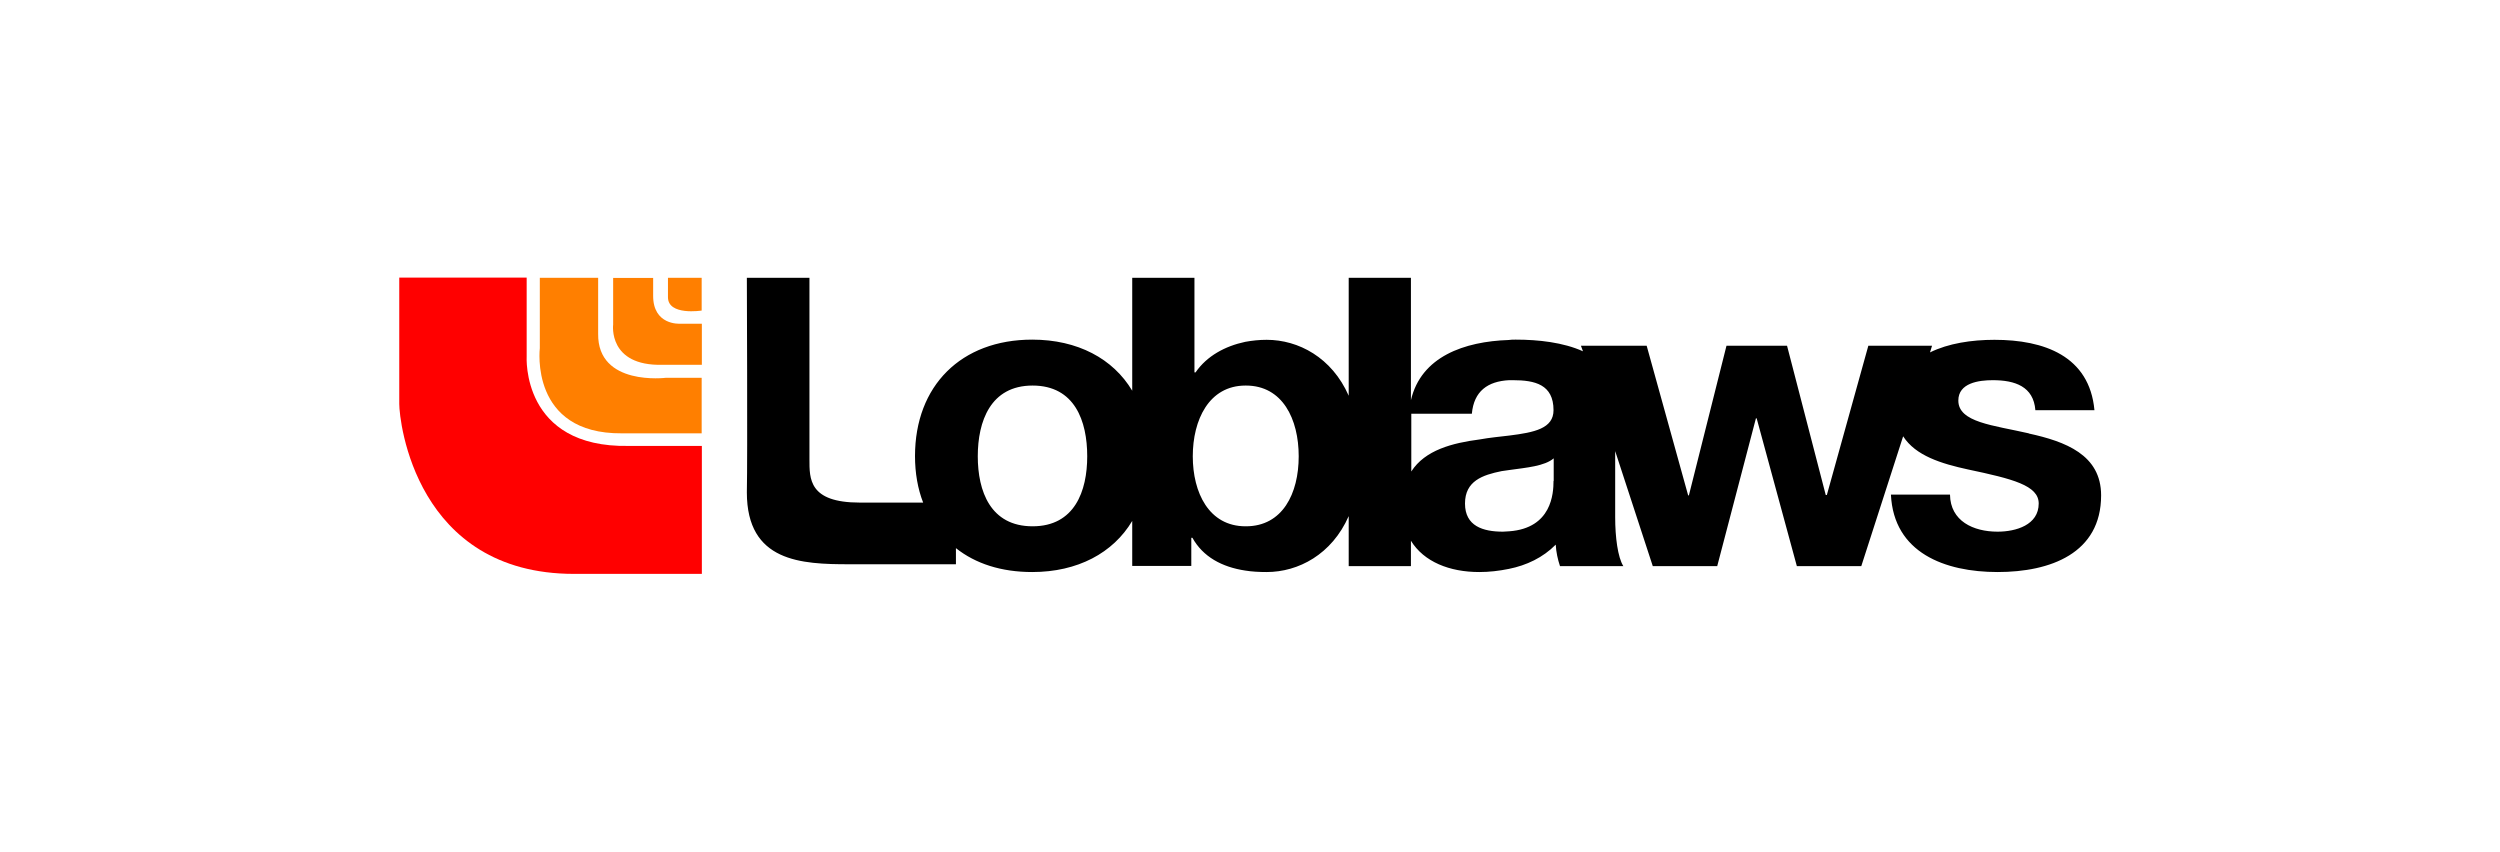 <?xml version="1.0" encoding="UTF-8"?>
<svg id="svg5463" xmlns="http://www.w3.org/2000/svg" viewBox="0 0 135 46">
  <defs>
    <style>
      .cls-1, .cls-2, .cls-3 {
        stroke-width: 0px;
      }

      .cls-2 {
        fill: #ff7f00;
      }

      .cls-3 {
        fill: red;
      }
    </style>
  </defs>
  <g id="layer1">
    <path id="path5474" class="cls-3" d="m37.9,24.08h-3.95c-5.81.11-5.51-4.83-5.51-4.83v-4.26h-6.88v6.82c0,.95.89,9.18,9.44,9.18h6.9v-6.92"/>
    <path id="path5476" class="cls-2" d="m29.15,15v3.8s-.57,4.64,4.43,4.6h4.31v-3h-1.92s-3.71.47-3.67-2.38v-3.02h-3.15"/>
    <path id="path5478" class="cls-2" d="m33.11,15v2.53s-.29,2.24,2.66,2.17h2.13v-2.22h-1.2s-1.44.09-1.43-1.52v-.95h-2.17"/>
    <path id="path5480" class="cls-2" d="m36.07,15h1.82v1.77s-1.82.29-1.82-.72v-1.05"/>
    <path id="path5482" class="cls-1" d="m109.55,23.4c-1.92-.44-3.8-.59-3.8-1.77,0-.95,1.1-1.1,1.86-1.1,1.2,0,2.2.34,2.3,1.62h3.19c-.27-2.93-2.72-3.8-5.4-3.8-1.23,0-2.49.19-3.48.68l.11-.36h-3.44l-2.24,8.06h-.06l-2.09-8.06h-3.27l-2.03,8.08h-.04l-2.24-8.08h-3.55l.11.3c-1.06-.48-2.41-.63-3.63-.63-.13,0-.27,0-.38.02-2.39.08-4.73.89-5.28,3.25v-6.61h-3.36v6.37c-.91-2.07-2.72-3.02-4.43-3.02-.4,0-.78.04-1.16.11-1.08.23-2.07.76-2.68,1.65h-.06v-5.11h-3.36v6.1c-1.03-1.73-2.95-2.76-5.4-2.76-3.84,0-6.33,2.49-6.33,6.29,0,.91.15,1.77.44,2.51h-3.42c-2.76,0-2.72-1.29-2.72-2.34v-9.8h-3.38s.04,9.71,0,11.59c0,3.76,2.95,3.88,5.53,3.88h5.76v-.87c1.06.84,2.45,1.29,4.12,1.29,2.45,0,4.37-1.03,5.4-2.76v2.43h3.19v-1.52h.06c.57,1.03,1.6,1.58,2.85,1.77.36.06.76.08,1.16.08,1.71,0,3.52-.95,4.43-3.02v2.7h3.36v-1.37c.7,1.14,2.09,1.69,3.69,1.69.53,0,1.06-.06,1.6-.17.95-.19,1.84-.61,2.53-1.31.02.4.11.8.23,1.16h3.42c-.3-.48-.44-1.56-.44-2.64v-3.57l2.03,6.21h3.48l2.09-7.98h.04l2.17,7.98h3.48l2.26-7.01c.67,1.05,2.07,1.48,3.5,1.79,2.41.51,3.82.86,3.82,1.84,0,1.16-1.23,1.52-2.22,1.52-1.31,0-2.55-.57-2.57-2h-3.19c.15,3.14,2.91,4.18,5.76,4.18s5.59-1.01,5.59-4.14c0-2.2-1.94-2.91-3.9-3.34h0Zm-53.79,5.02c-2.28,0-2.96-1.9-2.96-3.78s.68-3.82,2.96-3.82,2.95,1.92,2.95,3.82c0,1.88-.68,3.78-2.95,3.78Zm11.52,0h-.02c-1.98,0-2.85-1.82-2.85-3.78s.87-3.82,2.85-3.82h.02c1.98,0,2.85,1.81,2.85,3.82s-.87,3.78-2.85,3.78Zm16.61-2.45c0,.68-.1,2.55-2.39,2.72-.11,0-.23.02-.34.02-1.08,0-2.05-.3-2.05-1.52s.95-1.54,1.98-1.75c.13-.02.29-.04.42-.06.93-.13,1.9-.21,2.39-.63v1.22h0Zm-2.39-2.45c-.49.06-1.05.11-1.6.21-1.46.19-2.95.57-3.69,1.73v-3.12h3.27c.11-1.22.86-1.75,2.01-1.81h.21c1.18,0,2.19.23,2.19,1.62,0,.99-1.03,1.2-2.39,1.37Z"/>
  </g>
</svg>